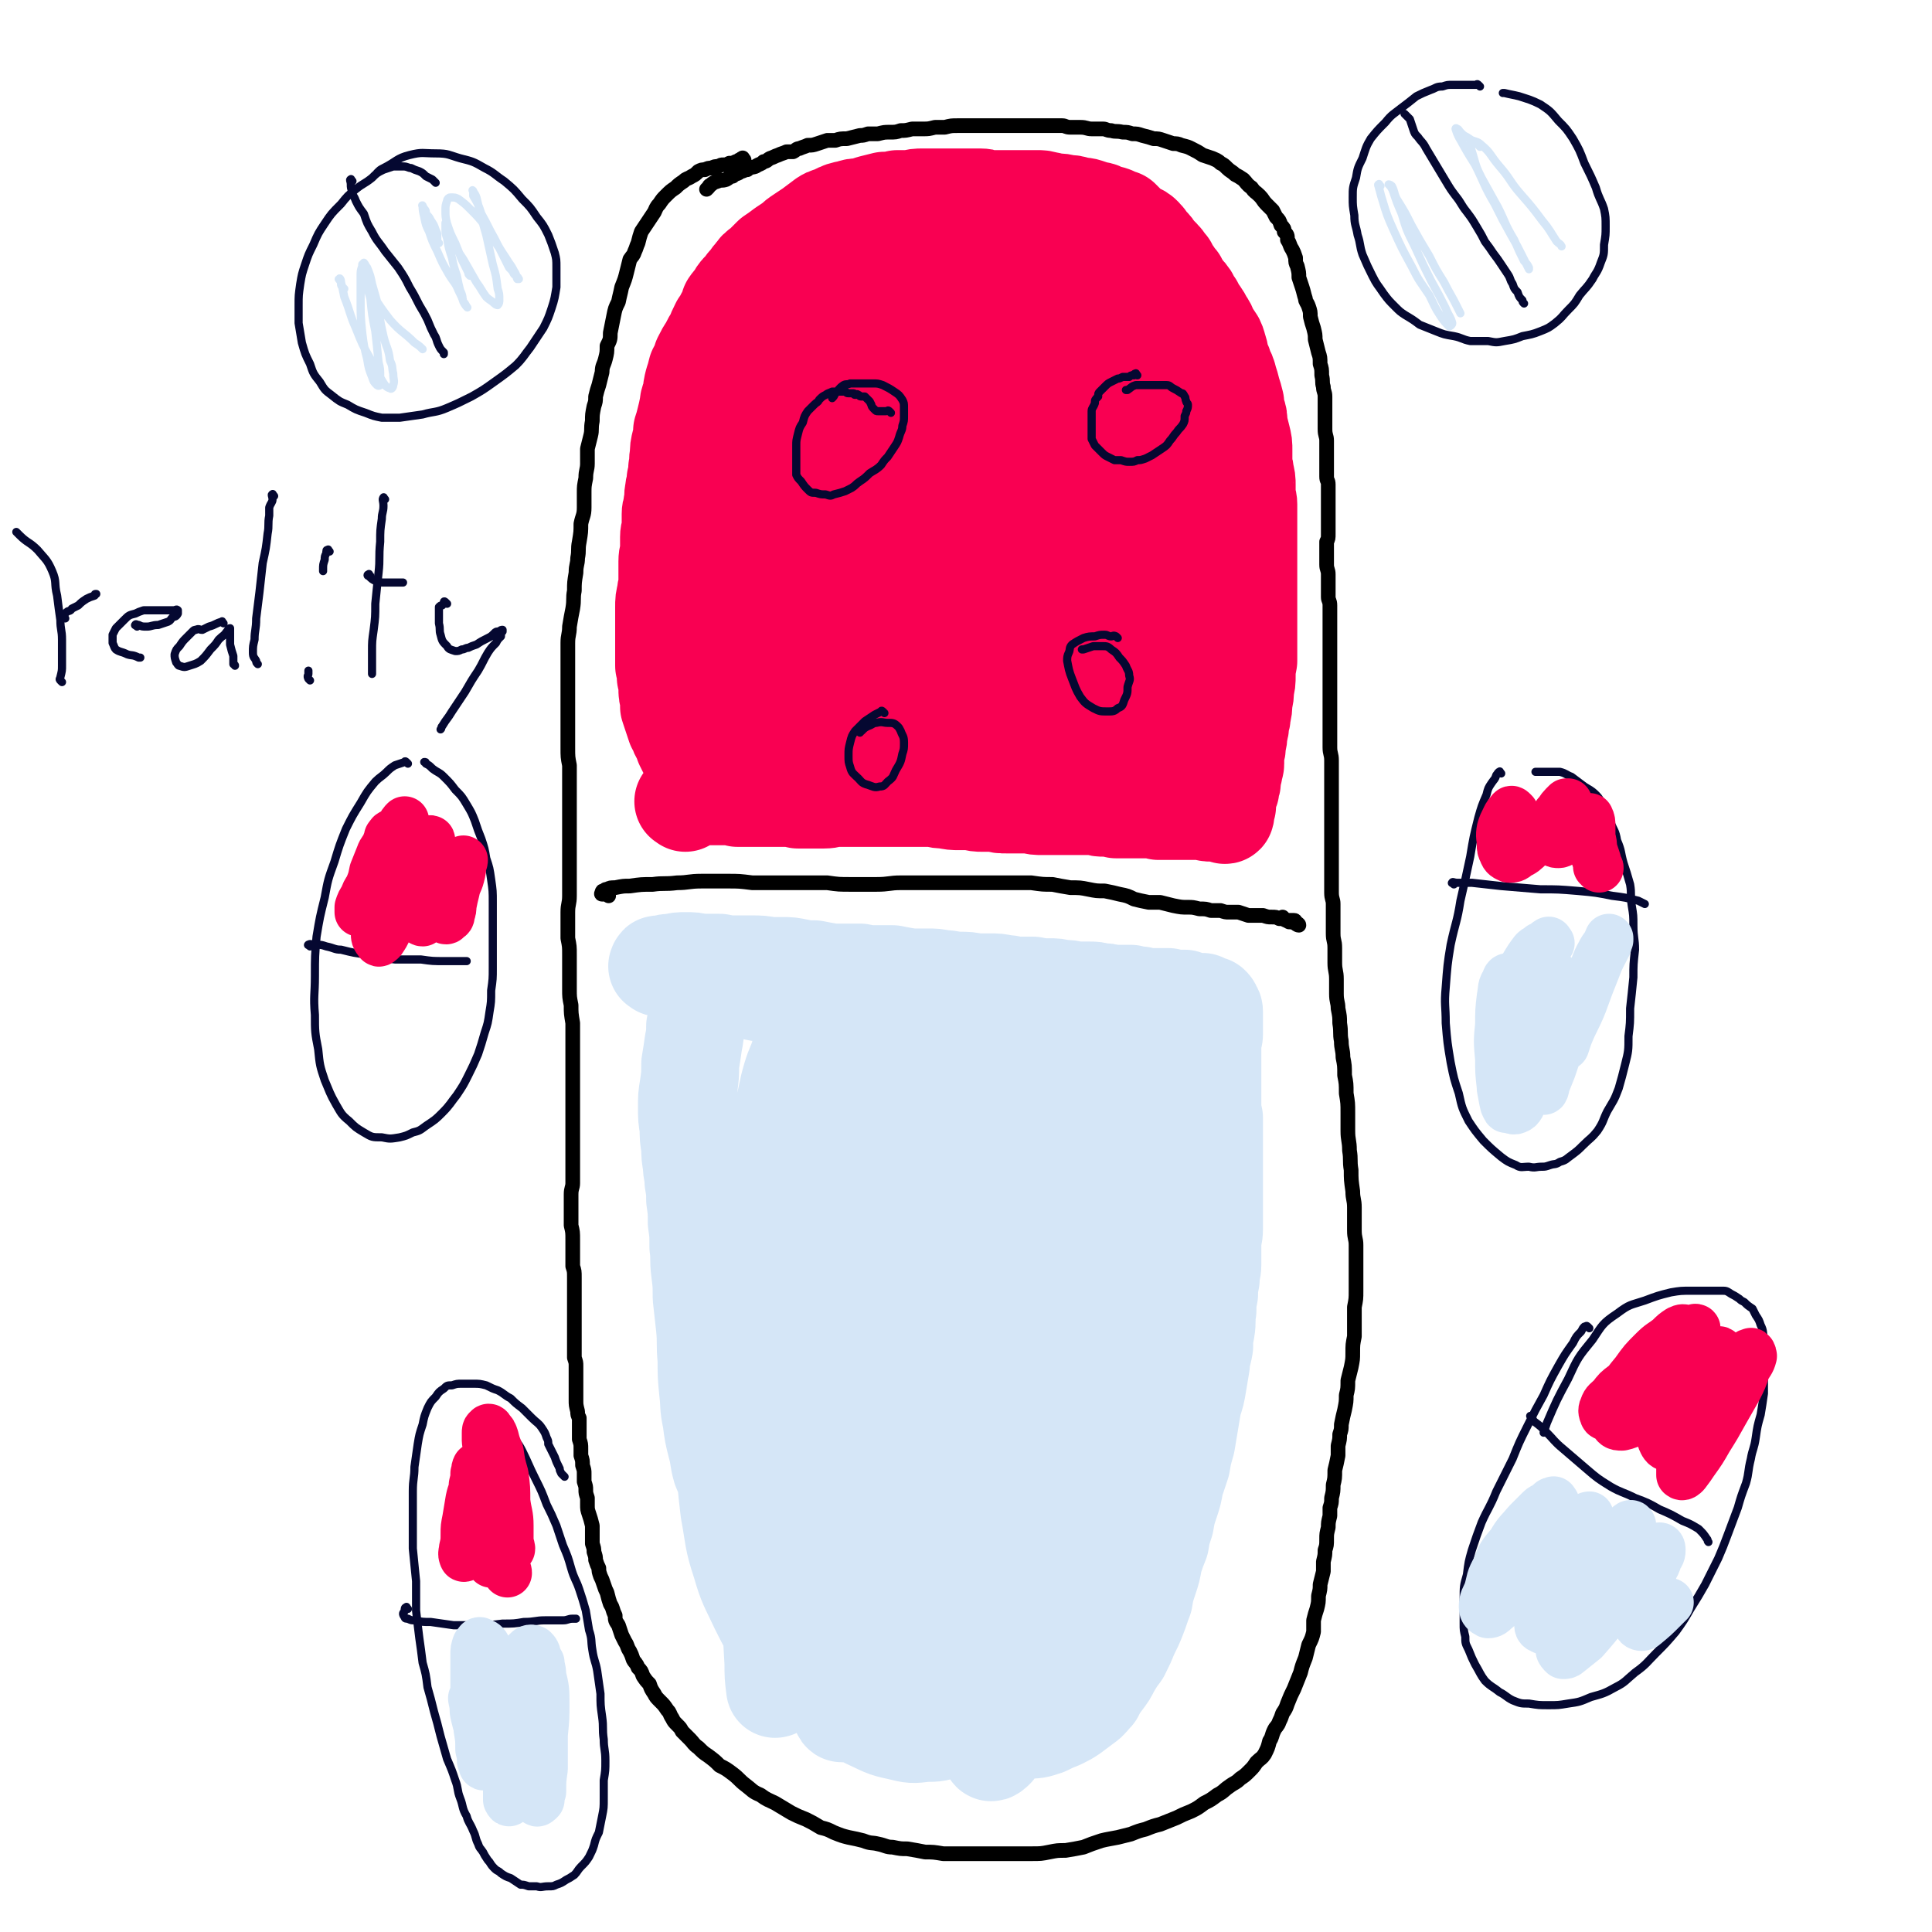 <svg viewBox='0 0 1184 1184' version='1.1' xmlns='http://www.w3.org/2000/svg' xmlns:xlink='http://www.w3.org/1999/xlink'><g fill='none' stroke='#000000' stroke-width='9' stroke-linecap='round' stroke-linejoin='round'><path d='M456,98c-1,-1 -1,-2 -1,-1 -1,0 -1,1 -2,1 -1,1 -1,1 -2,1 -2,1 -2,1 -4,1 -2,1 -2,1 -4,1 -1,0 -1,0 -3,1 -2,0 -2,0 -4,1 -2,0 -2,0 -4,1 -2,0 -2,0 -4,1 -2,2 -2,2 -4,3 -3,2 -3,1 -5,3 -3,2 -3,2 -5,4 -3,2 -3,2 -6,5 -2,2 -2,2 -4,5 -2,2 -2,3 -3,5 -2,3 -2,3 -4,6 -2,3 -2,3 -4,6 -1,3 -1,3 -2,7 -1,2 -1,3 -2,5 -1,3 -1,2 -3,5 -1,4 -1,4 -2,8 -1,4 -1,4 -3,9 -1,5 -1,4 -2,9 -2,4 -2,4 -3,9 -1,5 -1,5 -2,10 0,4 0,4 -2,8 0,4 0,4 -1,8 -1,4 -2,4 -2,8 -1,4 -1,4 -2,8 -1,3 -1,3 -2,7 0,3 0,3 -1,6 -1,5 -1,5 -1,9 -1,5 0,5 -1,9 -1,4 -1,4 -2,8 0,4 0,4 0,9 0,4 -1,4 -1,9 -1,5 -1,5 -1,9 0,5 0,5 0,9 0,5 -1,5 -2,10 0,5 0,5 -1,11 -1,5 0,5 -1,10 0,4 -1,4 -1,9 -1,6 -1,6 -1,11 -1,5 0,5 -1,11 -1,5 -1,5 -2,11 0,5 -1,5 -1,10 0,5 0,5 0,10 0,6 0,6 0,11 0,6 0,6 0,11 0,5 0,5 0,11 0,5 0,5 0,10 0,6 0,6 0,11 0,6 0,6 1,11 0,6 0,6 0,12 0,5 0,5 0,10 0,6 0,6 0,11 0,6 0,6 0,11 0,5 0,5 0,10 0,4 0,4 0,9 0,4 0,4 0,9 0,4 0,4 0,8 0,5 -1,5 -1,10 0,4 0,4 0,8 0,4 0,4 0,8 1,5 1,5 1,10 0,5 0,5 0,10 0,6 0,6 0,11 0,5 0,5 1,10 0,5 0,5 1,11 0,4 0,4 0,9 0,5 0,5 0,9 0,5 0,5 0,10 0,4 0,4 0,9 0,4 0,4 0,8 0,5 0,5 0,9 0,4 0,4 0,8 0,4 0,4 0,7 0,4 0,4 0,7 0,3 0,3 0,7 0,3 0,3 0,7 0,4 0,4 0,8 0,3 -1,3 -1,7 0,3 0,3 0,7 0,3 0,3 0,6 0,3 0,3 0,6 1,4 1,4 1,9 0,4 0,4 0,9 0,3 0,3 0,7 1,3 1,3 1,7 0,3 0,3 0,7 0,2 0,2 0,5 0,1 0,1 0,3 0,2 0,2 0,4 0,3 0,3 0,5 0,4 0,4 0,7 0,4 0,4 0,7 0,3 0,3 0,5 0,3 0,3 0,6 1,3 1,3 1,5 0,3 0,3 0,6 0,2 0,2 0,5 0,2 0,2 0,4 0,3 0,3 0,6 0,3 0,3 1,7 0,2 0,2 1,4 0,2 0,2 0,4 0,3 0,3 0,5 0,2 0,2 0,4 1,3 1,3 1,6 0,2 0,2 0,4 1,3 1,3 1,6 1,3 1,3 1,5 0,3 0,3 0,5 1,3 1,3 1,5 0,2 0,2 1,5 0,2 0,2 0,4 0,3 0,3 1,6 1,3 1,3 2,7 0,2 0,3 0,6 0,2 0,3 0,5 1,3 1,3 1,5 1,3 1,3 1,5 1,3 1,3 2,5 0,2 0,2 1,5 1,2 1,2 2,5 1,3 1,3 2,5 1,4 1,4 2,7 2,3 1,3 3,7 0,3 0,3 2,6 1,3 1,3 2,6 1,2 1,2 2,4 2,3 1,3 3,6 1,2 1,2 2,5 1,2 2,2 3,5 2,2 2,2 3,5 2,3 2,3 4,5 1,3 1,3 3,6 1,2 1,2 4,5 2,2 2,2 4,5 2,2 1,2 3,5 1,2 1,2 3,4 2,2 2,2 3,4 3,3 3,3 5,5 2,2 2,3 5,5 3,3 3,3 6,5 4,3 4,3 7,6 4,2 4,2 8,5 4,3 4,4 8,7 4,3 4,4 9,6 4,3 5,3 9,5 5,3 5,3 10,6 4,2 4,2 9,4 4,2 4,2 9,5 4,1 4,1 8,3 5,2 5,2 9,3 5,1 5,1 9,2 5,2 5,1 9,2 5,1 5,2 9,2 5,1 5,1 9,1 6,1 6,1 11,2 5,0 5,0 11,1 5,0 5,0 10,0 5,0 5,0 11,0 5,0 5,0 11,0 5,0 5,0 11,0 6,0 6,0 11,0 6,0 6,0 11,-1 5,-1 5,-1 10,-1 6,-1 6,-1 11,-2 5,-2 5,-2 11,-4 4,-1 5,-1 10,-2 4,-1 4,-1 8,-2 5,-2 5,-2 9,-3 5,-2 5,-2 9,-3 5,-2 5,-2 10,-4 4,-2 4,-2 9,-4 4,-2 4,-2 8,-5 4,-2 4,-2 8,-5 4,-2 4,-3 7,-5 4,-3 4,-2 7,-5 3,-2 3,-2 6,-5 2,-2 2,-2 4,-5 3,-3 3,-2 5,-5 2,-4 2,-4 3,-8 2,-3 1,-3 3,-7 1,-2 2,-2 3,-5 1,-2 1,-2 2,-5 2,-3 2,-3 3,-6 2,-5 2,-5 4,-9 2,-5 2,-5 4,-10 1,-4 1,-4 3,-9 1,-4 1,-4 2,-8 2,-4 2,-4 3,-8 0,-3 0,-3 0,-7 1,-4 1,-4 2,-7 1,-4 1,-4 1,-8 1,-4 1,-4 1,-7 1,-4 1,-4 2,-8 0,-3 0,-3 0,-6 1,-4 1,-4 1,-7 1,-3 1,-3 1,-7 0,-3 0,-3 1,-7 0,-3 0,-3 1,-7 0,-2 0,-2 0,-5 1,-3 1,-3 1,-6 1,-4 1,-4 1,-8 1,-4 1,-4 1,-9 1,-4 1,-4 2,-9 0,-3 0,-3 0,-6 1,-4 1,-4 1,-7 1,-3 1,-3 1,-6 1,-5 1,-5 2,-9 1,-5 1,-5 1,-9 1,-4 1,-4 1,-9 1,-4 1,-4 2,-8 1,-5 1,-5 1,-9 0,-5 0,-5 1,-10 0,-4 0,-4 0,-9 0,-4 0,-4 0,-9 1,-5 1,-5 1,-10 0,-5 0,-5 0,-10 0,-4 0,-4 0,-9 0,-4 0,-4 0,-9 0,-4 -1,-4 -1,-9 0,-3 0,-3 0,-6 0,-4 0,-4 0,-8 0,-5 -1,-5 -1,-10 -1,-7 -1,-7 -1,-13 -1,-6 0,-6 -1,-12 0,-6 -1,-6 -1,-12 0,-5 0,-5 0,-11 0,-6 0,-6 -1,-12 0,-6 0,-6 -1,-11 0,-6 0,-6 -1,-11 0,-5 -1,-5 -1,-10 -1,-5 0,-5 -1,-11 0,-4 0,-4 -1,-9 0,-4 -1,-4 -1,-9 0,-5 0,-5 0,-9 0,-5 -1,-5 -1,-10 0,-5 0,-5 0,-9 0,-5 -1,-4 -1,-9 0,-4 0,-4 0,-9 0,-4 0,-4 0,-9 0,-3 -1,-3 -1,-7 0,-4 0,-4 0,-8 0,-4 0,-4 0,-9 0,-5 0,-5 0,-9 0,-5 0,-5 0,-10 0,-5 0,-5 0,-10 0,-4 0,-4 0,-9 0,-4 0,-4 0,-8 0,-4 0,-4 0,-9 0,-4 0,-4 0,-9 0,-4 -1,-4 -1,-8 0,-4 0,-4 0,-7 0,-4 0,-4 0,-8 0,-5 0,-5 0,-10 0,-4 0,-4 0,-9 0,-4 0,-4 0,-8 0,-4 0,-4 0,-7 0,-4 0,-4 0,-8 0,-4 0,-4 0,-8 0,-4 0,-4 0,-8 0,-3 0,-3 0,-7 0,-3 0,-4 0,-7 0,-3 -1,-3 -1,-5 0,-4 0,-4 0,-8 0,-3 0,-3 0,-6 0,-3 -1,-3 -1,-6 0,-4 0,-4 0,-7 0,-4 0,-4 0,-7 1,-2 1,-2 1,-5 0,-3 0,-3 0,-6 0,-3 0,-3 0,-6 0,-3 0,-3 0,-6 0,-3 0,-3 0,-6 0,-3 0,-3 0,-6 0,-3 -1,-2 -1,-5 0,-4 0,-4 0,-7 0,-4 0,-4 0,-7 0,-4 0,-4 0,-8 0,-3 -1,-3 -1,-7 0,-3 0,-3 0,-6 0,-4 0,-4 0,-7 0,-4 0,-4 0,-7 0,-3 -1,-3 -1,-6 -1,-3 0,-3 -1,-7 0,-4 0,-4 -1,-7 0,-4 0,-4 -1,-7 -1,-4 -1,-4 -2,-8 0,-3 0,-3 -1,-7 -1,-3 -1,-3 -2,-7 0,-3 0,-3 -1,-6 -1,-3 -2,-3 -2,-5 -1,-3 -1,-4 -2,-7 -1,-3 -1,-3 -2,-6 0,-3 0,-3 -1,-7 -1,-2 -1,-2 -1,-5 -1,-3 -1,-3 -2,-5 -2,-3 -1,-3 -3,-6 0,-3 0,-3 -2,-5 0,-2 0,-2 -2,-4 -1,-3 -1,-3 -3,-5 -1,-2 -1,-2 -2,-4 -2,-2 -2,-2 -4,-4 -2,-2 -2,-3 -4,-5 -3,-3 -3,-2 -5,-5 -3,-2 -3,-3 -5,-5 -3,-2 -3,-2 -5,-3 -2,-2 -3,-2 -5,-4 -2,-2 -2,-2 -4,-3 -2,-2 -3,-2 -5,-3 -3,-1 -3,-1 -6,-2 -3,-2 -3,-2 -7,-4 -2,-1 -2,-1 -6,-2 -2,-1 -3,-1 -5,-1 -3,-1 -3,-1 -6,-2 -3,-1 -3,-1 -6,-1 -3,-1 -3,-1 -7,-2 -3,-1 -3,-1 -6,-1 -3,-1 -3,-1 -6,-1 -4,-1 -4,0 -7,-1 -3,0 -3,-1 -5,-1 -3,0 -3,0 -7,0 -3,0 -3,-1 -7,-1 -3,0 -3,0 -6,0 -3,0 -3,-1 -5,-1 -3,0 -4,0 -7,0 -2,0 -2,0 -5,0 -3,0 -3,0 -6,0 -4,0 -4,0 -7,0 -4,0 -4,0 -7,0 -4,0 -4,0 -7,0 -3,0 -3,0 -5,0 -3,0 -3,0 -5,0 -4,0 -4,0 -7,0 -4,0 -4,0 -8,0 -4,0 -4,0 -8,1 -3,0 -3,0 -6,0 -4,1 -4,1 -7,1 -4,0 -4,0 -7,0 -4,1 -4,1 -7,1 -3,1 -3,1 -7,1 -3,0 -3,0 -7,1 -3,0 -3,0 -6,0 -3,1 -3,1 -5,1 -4,1 -4,1 -8,2 -4,0 -4,0 -7,1 -3,0 -3,0 -5,0 -3,1 -3,1 -6,2 -3,1 -3,1 -6,1 -2,1 -3,1 -5,2 -2,0 -2,1 -4,2 -2,0 -2,0 -4,0 -2,1 -3,1 -5,2 -3,1 -2,1 -5,2 -2,1 -2,2 -4,2 -2,2 -2,1 -5,3 -3,1 -3,0 -5,2 -2,0 -2,1 -4,1 -2,2 -3,1 -5,3 -2,0 -2,1 -4,2 -3,1 -3,0 -5,1 -3,1 -3,1 -4,2 -2,1 -1,1 -2,2 -1,1 -1,1 -1,1 '/><path d='M373,549c-1,-1 -1,-1 -1,-1 -1,-1 -1,0 -1,0 -1,0 -2,0 -2,0 -1,0 0,-1 0,-1 0,-1 0,-1 1,-1 1,-1 1,-1 2,-1 2,-1 2,-1 5,-1 5,-1 5,-1 9,-1 7,-1 7,-1 14,-1 7,-1 7,0 15,-1 7,0 7,-1 15,-1 8,0 8,0 16,0 7,0 7,0 15,1 7,0 7,0 15,0 8,0 8,0 16,0 7,0 7,0 15,0 7,1 7,1 15,1 8,0 8,0 15,0 8,0 8,-1 15,-1 7,0 7,0 14,0 7,0 7,0 14,0 7,0 7,0 14,0 6,0 6,0 13,0 6,0 6,0 12,0 7,0 7,0 13,0 7,1 7,1 13,1 5,1 5,1 11,2 6,0 6,0 11,1 5,1 5,1 10,1 5,1 5,1 9,2 5,1 5,1 9,3 4,1 4,1 9,2 3,0 3,0 7,0 4,1 4,1 8,2 5,1 5,1 9,1 3,0 3,0 7,1 4,0 4,0 7,1 3,0 3,0 6,0 3,1 3,1 5,1 3,0 3,0 6,0 3,1 3,1 6,2 2,0 2,0 5,0 2,0 2,0 4,0 3,1 3,1 5,1 3,0 3,0 5,1 2,0 2,0 4,1 1,0 1,0 3,0 1,0 1,0 2,0 1,0 1,1 1,1 1,1 2,1 2,2 -1,0 -2,-1 -2,-1 -2,-1 -2,-1 -4,-1 -2,-1 -2,-1 -3,-2 -1,-1 -1,-1 -1,-1 '/></g>
<g fill='none' stroke='#F90052' stroke-width='60' stroke-linecap='round' stroke-linejoin='round'><path d='M420,492c-1,-1 -2,-1 -1,-1 0,-1 1,-1 2,-1 2,-1 2,-1 4,-1 2,-1 2,-1 5,-1 4,0 4,0 7,0 4,0 4,0 9,0 3,0 3,0 6,1 3,0 3,0 6,0 4,0 4,0 7,0 4,0 4,0 7,0 5,0 5,0 10,0 3,0 3,0 7,1 4,0 4,0 8,0 4,0 4,0 8,0 4,0 4,-1 8,-1 3,0 3,0 7,0 3,0 3,0 7,0 3,0 3,0 7,0 3,0 3,0 7,0 4,0 4,0 8,0 4,0 4,0 8,0 4,0 4,0 8,0 3,0 3,0 7,0 4,1 4,1 7,1 5,1 5,1 9,1 3,0 3,0 7,0 4,1 4,1 7,1 4,0 4,0 8,0 3,1 3,1 7,1 3,0 3,0 7,0 4,0 4,0 7,0 4,1 4,1 8,1 3,0 3,0 6,0 3,0 3,0 6,0 3,0 3,0 7,0 3,0 3,0 6,0 3,0 3,0 7,0 3,1 3,1 6,1 4,0 4,0 7,1 3,0 3,0 6,0 2,0 2,0 5,0 2,0 2,0 4,0 3,0 3,0 6,0 2,0 2,0 5,1 2,0 2,0 5,0 2,0 2,0 4,0 2,0 2,0 4,0 3,0 3,0 5,0 2,0 2,0 5,0 1,0 1,0 3,0 2,0 1,0 3,0 1,1 1,1 3,1 1,0 1,0 2,0 1,0 1,0 3,0 0,0 0,0 1,0 0,0 0,0 1,0 0,0 0,0 1,1 0,0 0,0 0,0 1,1 1,0 1,0 0,0 0,0 0,-1 0,0 0,0 0,-1 0,-1 0,-1 0,-1 0,-1 0,-1 1,-2 0,0 0,0 0,-1 0,-1 0,-1 0,-2 0,-2 0,-2 1,-4 0,-1 0,-1 1,-3 0,-1 0,-1 0,-2 1,-2 1,-2 1,-4 0,-2 0,-2 1,-5 0,-3 1,-3 1,-5 0,-3 0,-3 0,-6 1,-3 1,-3 1,-6 1,-4 1,-4 1,-7 1,-3 1,-3 1,-6 1,-3 1,-3 1,-5 1,-4 1,-4 1,-8 1,-4 1,-4 1,-8 1,-4 1,-4 1,-8 0,-4 0,-4 1,-9 0,-3 0,-3 0,-6 0,-3 0,-3 0,-7 0,-4 0,-4 0,-9 0,-4 0,-4 0,-8 0,-5 0,-5 0,-9 0,-4 0,-4 0,-9 0,-4 0,-4 0,-9 0,-4 0,-4 0,-9 0,-4 0,-4 0,-8 0,-4 0,-4 0,-8 0,-4 0,-4 0,-7 0,-4 0,-4 0,-7 0,-3 -1,-3 -1,-5 0,-3 0,-4 0,-7 0,-3 0,-3 -1,-7 0,-3 -1,-3 -1,-6 0,-4 0,-4 0,-8 0,-4 0,-4 -1,-8 -1,-4 -1,-4 -2,-8 0,-4 0,-4 -1,-7 -1,-3 -1,-3 -1,-6 -1,-4 -1,-4 -2,-7 -1,-4 -1,-4 -2,-7 -1,-4 -1,-4 -3,-7 0,-3 -1,-3 -2,-6 -1,-2 0,-2 -1,-5 -1,-3 -1,-4 -2,-6 -2,-3 -2,-3 -4,-6 -1,-3 -1,-3 -3,-6 -1,-2 -1,-2 -3,-5 -2,-3 -2,-2 -3,-5 -2,-2 -2,-2 -3,-5 -2,-3 -2,-2 -4,-5 -2,-3 -2,-3 -3,-5 -2,-2 -2,-2 -3,-4 -2,-2 -2,-2 -3,-5 -2,-2 -2,-3 -4,-5 -2,-2 -2,-2 -4,-4 -1,-2 -1,-2 -3,-4 -2,-2 -2,-3 -4,-5 -2,-2 -2,-2 -5,-3 -2,-2 -3,-2 -5,-4 -2,-2 -2,-2 -4,-4 -3,-1 -3,-1 -5,-2 -3,-1 -3,-1 -5,-1 -2,-1 -2,-2 -5,-2 -3,-1 -3,-1 -6,-2 -3,-1 -3,0 -6,-1 -3,-1 -3,-1 -6,-1 -4,-1 -4,-1 -7,-1 -3,0 -3,-1 -5,-1 -4,-1 -3,-1 -7,-1 -3,0 -3,0 -7,0 -4,0 -4,0 -7,0 -4,0 -4,0 -7,0 -4,0 -4,0 -7,0 -3,0 -3,-1 -6,-1 -3,0 -3,0 -7,0 -4,0 -4,0 -7,0 -4,0 -4,0 -7,0 -4,0 -4,0 -7,0 -4,0 -4,0 -8,0 -3,0 -3,0 -7,1 -4,0 -4,0 -8,0 -4,1 -4,1 -8,1 -4,1 -4,1 -8,2 -3,1 -3,1 -7,2 -3,0 -3,0 -6,1 -5,1 -5,1 -9,3 -4,2 -4,1 -7,3 -4,3 -4,3 -8,6 -3,2 -3,2 -6,4 -3,2 -3,2 -5,4 -3,2 -3,2 -6,4 -4,3 -4,3 -7,5 -3,3 -3,3 -6,6 -3,2 -3,2 -5,5 -3,3 -2,3 -5,6 -2,4 -3,3 -5,6 -2,4 -3,4 -5,7 -1,3 -1,4 -3,7 -1,3 -1,3 -3,5 -2,4 -2,4 -3,7 -2,3 -2,3 -4,7 -2,3 -2,3 -4,7 -1,4 -1,3 -3,7 -1,4 -1,4 -2,7 -1,4 -1,4 -1,7 -1,4 -2,4 -2,7 -1,5 -1,5 -2,9 -1,4 -1,4 -2,7 0,4 0,4 -1,7 -1,4 -1,4 -1,8 -1,4 0,4 -1,8 0,3 0,3 -1,7 0,4 -1,4 -1,7 -1,4 0,4 -1,8 0,3 -1,3 -1,6 0,4 0,4 0,7 0,4 -1,4 -1,7 0,4 0,4 0,7 0,4 -1,4 -1,8 0,3 0,3 0,6 0,4 0,4 0,7 0,4 -1,4 -1,7 -1,4 -1,4 -1,8 0,4 0,4 0,7 0,4 0,4 0,8 0,4 0,4 0,7 0,4 0,4 0,7 0,4 0,4 0,7 1,4 1,4 1,7 1,4 1,4 1,7 0,3 0,3 1,6 0,2 0,2 0,5 1,3 1,3 2,6 1,3 1,3 2,6 2,3 1,3 3,6 1,2 1,2 2,5 1,2 1,2 2,4 2,2 1,2 2,4 2,2 2,2 3,4 1,2 1,2 3,4 1,2 1,2 2,3 1,1 1,1 2,3 2,1 2,1 3,2 2,2 2,2 4,3 3,1 3,2 5,2 3,1 3,1 5,2 2,0 2,0 4,0 2,1 2,1 4,1 3,0 3,0 5,0 2,0 2,0 5,0 2,0 2,-1 5,-1 3,0 3,0 7,0 4,0 4,0 9,0 3,0 3,0 6,0 3,0 3,0 6,0 4,0 4,0 8,0 6,0 6,-1 11,-1 5,0 6,0 11,0 5,0 5,-1 11,-2 5,0 5,0 9,0 5,0 5,0 10,0 5,0 5,0 10,-1 5,0 5,-1 10,-1 4,0 4,0 8,0 3,0 3,0 6,0 4,0 4,0 7,0 5,0 5,0 9,0 4,0 4,0 8,0 4,0 4,-1 8,-1 4,0 4,0 8,0 4,0 4,-1 8,-1 4,-1 4,-1 8,-1 4,0 4,0 7,0 3,0 3,-1 6,-1 4,-1 4,-1 7,-1 3,0 3,0 6,-1 3,-1 3,-1 5,-2 2,0 2,0 4,-2 2,-1 2,-1 4,-2 3,-2 3,-2 5,-4 2,-2 2,-2 3,-4 2,-2 2,-2 3,-5 1,-3 1,-3 3,-6 1,-2 1,-2 2,-6 0,-2 0,-2 0,-5 1,-4 1,-4 2,-7 1,-4 1,-4 1,-8 0,-4 0,-4 1,-8 0,-5 0,-5 0,-9 1,-5 1,-5 2,-9 1,-5 1,-5 2,-10 0,-5 0,-5 1,-9 0,-5 0,-5 1,-9 0,-4 0,-4 1,-9 1,-4 0,-4 1,-8 1,-4 1,-4 1,-9 1,-4 1,-4 1,-9 0,-4 0,-4 0,-9 0,-6 0,-6 0,-11 0,-6 -1,-6 -1,-11 -1,-6 -1,-6 -2,-12 -1,-6 0,-6 -1,-12 -1,-6 0,-6 -2,-13 -1,-5 -1,-5 -2,-11 -2,-6 -2,-6 -3,-13 -1,-6 -1,-6 -3,-13 -1,-5 -1,-5 -2,-11 -1,-6 -1,-6 -3,-11 -2,-5 -2,-4 -4,-9 -2,-4 -2,-5 -4,-9 -2,-3 -3,-3 -6,-7 -2,-3 -2,-3 -5,-7 -2,-3 -2,-3 -4,-6 -3,-4 -3,-4 -6,-7 -2,-2 -3,-2 -6,-5 -3,-2 -3,-2 -7,-4 -3,-2 -3,-2 -6,-3 -4,-2 -4,-3 -8,-4 -4,-1 -4,-1 -7,-2 -4,-1 -4,-1 -7,-2 -3,0 -4,0 -7,0 -4,0 -4,0 -7,0 -4,0 -4,0 -8,0 -5,0 -5,0 -10,1 -4,0 -4,0 -9,1 -5,1 -5,0 -9,1 -5,1 -5,2 -9,3 -5,1 -5,1 -9,1 -6,2 -6,2 -11,3 -5,1 -5,1 -10,3 -4,1 -4,1 -8,3 -5,2 -5,2 -9,3 -5,3 -5,3 -9,5 -5,3 -5,3 -10,6 -3,3 -3,3 -6,7 -4,4 -4,3 -7,7 -3,5 -3,5 -5,10 -3,5 -3,5 -6,11 -3,7 -3,7 -5,14 -2,7 -2,8 -5,15 -1,7 -1,7 -3,15 -2,7 -2,7 -3,15 -2,7 -2,7 -4,15 -1,7 -1,7 -3,15 -1,6 0,6 -1,13 -1,6 0,6 -1,12 0,7 0,7 -1,13 0,6 -1,6 -1,12 0,6 0,6 0,11 0,4 0,4 0,8 0,4 0,4 0,8 1,5 1,5 1,10 1,5 1,5 2,11 1,5 1,5 3,10 1,4 0,5 1,9 2,5 2,5 3,9 1,5 1,5 3,9 1,4 1,4 3,7 2,4 1,4 3,7 3,3 3,3 5,5 3,3 3,3 6,5 3,3 3,3 7,4 4,2 4,2 9,3 5,0 5,0 10,0 7,0 7,1 14,0 7,-1 7,-1 15,-2 8,-2 9,-2 17,-4 9,-2 9,-3 17,-5 7,-2 7,-2 15,-3 7,-2 7,-2 14,-3 7,-2 7,-2 13,-4 5,-2 5,-2 11,-4 5,-1 5,-1 9,-2 5,-2 5,-2 9,-4 4,-2 3,-2 7,-3 3,-2 3,-2 7,-4 2,-2 2,-2 5,-4 2,-2 2,-2 4,-4 3,-2 2,-2 4,-5 2,-3 2,-3 3,-5 2,-4 2,-4 3,-8 1,-2 1,-2 2,-5 1,-3 1,-3 2,-7 1,-3 1,-3 3,-7 1,-4 1,-4 1,-9 1,-5 1,-5 1,-10 1,-6 1,-6 2,-12 0,-5 -1,-5 -1,-11 0,-7 0,-7 -1,-14 -1,-8 -1,-8 -1,-15 -1,-8 -1,-8 -2,-15 -2,-7 -2,-6 -3,-13 -2,-6 -2,-6 -3,-13 -2,-6 -2,-6 -4,-13 -2,-6 -2,-6 -4,-13 -2,-5 -2,-5 -4,-11 -2,-6 -2,-6 -5,-11 -3,-5 -3,-5 -6,-9 -4,-4 -4,-5 -7,-8 -4,-4 -4,-3 -8,-6 -3,-3 -3,-3 -6,-5 -4,-2 -4,-2 -8,-3 -4,-2 -5,-2 -9,-3 -5,-1 -5,-1 -10,-1 -4,0 -4,0 -9,1 -4,0 -4,0 -9,1 -6,1 -6,1 -12,3 -6,2 -6,2 -12,4 -7,3 -7,3 -13,7 -7,4 -7,3 -14,8 -5,4 -5,4 -10,9 -5,5 -5,5 -9,11 -5,7 -5,7 -9,15 -4,8 -4,8 -8,16 -3,9 -3,9 -5,18 -2,10 -2,10 -4,20 -1,10 -1,10 -2,21 -1,10 0,10 0,21 0,11 0,11 0,21 0,9 0,9 1,18 1,7 2,7 4,14 3,7 4,7 7,13 3,6 3,7 7,13 5,6 5,6 10,11 5,4 5,4 11,8 4,3 4,3 9,5 4,2 5,2 9,3 4,1 4,1 8,0 4,-1 4,-1 7,-3 3,-1 3,0 5,-2 5,-3 5,-2 9,-6 6,-6 6,-6 11,-12 6,-8 6,-8 11,-16 5,-9 5,-9 10,-19 4,-10 4,-10 8,-21 3,-11 3,-11 5,-22 3,-12 3,-12 4,-25 1,-13 1,-13 1,-26 1,-14 1,-14 1,-27 1,-11 1,-11 1,-22 1,-8 1,-8 1,-16 0,-5 1,-5 0,-10 0,-1 -1,-3 -1,-2 -2,0 -3,1 -3,3 -3,8 -2,8 -4,15 -3,14 -3,14 -5,27 -3,18 -3,18 -5,36 -2,18 -2,18 -2,36 0,16 0,16 1,31 1,12 1,12 2,24 1,7 1,7 2,15 1,4 0,5 1,7 1,2 3,2 4,1 2,-3 2,-4 2,-8 3,-10 2,-10 4,-20 3,-15 3,-15 6,-29 3,-15 4,-15 7,-30 2,-13 2,-13 3,-26 1,-10 1,-10 1,-20 -1,-6 0,-7 -3,-11 -2,-3 -4,-3 -7,-1 -7,2 -7,2 -13,8 -8,8 -8,9 -15,20 -9,14 -9,14 -17,29 -8,17 -8,17 -15,34 -7,17 -7,17 -13,33 -5,12 -5,12 -9,23 -3,5 -3,7 -5,10 0,1 1,-1 1,-2 3,-12 3,-12 6,-23 4,-19 4,-19 9,-38 6,-21 6,-21 13,-42 6,-20 7,-20 13,-40 5,-15 5,-15 9,-31 2,-10 3,-10 4,-20 0,-2 -2,-4 -4,-3 -5,2 -6,4 -10,9 -8,11 -8,12 -14,24 -9,16 -9,16 -16,33 -8,20 -8,20 -15,40 -6,17 -6,17 -11,34 -3,11 -3,11 -5,23 -1,4 -2,7 -1,9 0,1 1,-2 2,-4 5,-11 4,-11 9,-23 6,-18 6,-18 12,-37 7,-20 7,-21 13,-41 6,-18 6,-18 12,-36 3,-12 4,-12 6,-24 1,-6 1,-7 0,-11 -1,-2 -3,-2 -4,-2 -7,5 -7,6 -12,13 -10,12 -10,12 -18,26 -9,16 -9,17 -16,33 -6,16 -6,16 -11,32 -4,11 -5,11 -7,22 -1,3 0,6 0,5 2,-1 3,-5 5,-10 5,-13 5,-13 10,-26 5,-15 5,-15 9,-30 4,-12 5,-12 8,-24 2,-7 3,-8 2,-13 0,-2 -3,-3 -5,-1 -5,4 -5,5 -9,12 -8,14 -7,14 -13,29 -3,5 -2,5 -4,10 '/></g>
<g fill='none' stroke='#D5E6F7' stroke-width='60' stroke-linecap='round' stroke-linejoin='round'><path d='M404,593c-1,-1 -2,-1 -1,-1 0,-1 0,-1 1,-1 1,0 1,0 2,0 3,-1 3,-1 6,-1 4,-1 4,-1 8,-1 5,0 5,0 9,1 3,0 3,0 6,0 3,0 3,0 6,0 5,1 5,1 10,1 5,0 5,0 10,0 5,0 5,0 11,1 4,0 4,0 8,0 4,0 4,0 9,1 5,1 5,1 10,1 5,1 5,1 11,2 4,0 4,0 8,0 5,0 5,0 9,0 5,1 5,1 10,1 5,0 5,0 10,0 5,1 5,1 11,2 5,0 5,0 10,0 5,0 5,0 10,1 5,0 5,1 10,1 5,0 5,0 10,1 4,0 4,0 9,0 4,0 4,0 9,1 4,0 4,1 8,1 4,0 4,0 9,0 5,1 5,1 10,1 4,0 4,0 8,1 4,0 4,0 8,1 4,0 4,0 8,0 4,0 4,0 7,1 4,0 4,0 7,1 3,0 3,0 6,0 3,0 3,0 6,0 3,1 3,1 6,1 3,1 3,1 7,1 3,0 3,0 6,0 2,0 2,0 4,0 3,1 3,1 5,1 3,0 3,0 5,0 3,1 3,1 5,2 2,0 2,0 3,0 1,0 2,0 3,0 1,1 1,1 2,1 1,1 1,1 2,1 1,0 1,0 1,0 1,1 1,1 1,2 0,0 0,0 0,0 1,1 1,1 1,2 0,1 0,1 0,2 0,0 0,0 0,0 0,1 0,1 0,2 0,0 0,0 0,1 0,1 0,1 0,2 0,2 0,2 0,3 0,2 0,2 0,4 0,2 -1,2 -1,4 0,2 0,2 0,5 0,3 0,3 0,7 0,4 0,4 0,7 0,3 0,3 0,7 0,3 0,3 0,6 0,4 0,4 0,7 0,4 0,4 1,8 0,4 0,4 0,9 0,5 0,5 0,9 0,5 0,5 0,9 0,4 0,4 0,8 0,4 0,4 0,7 0,5 0,5 0,9 0,4 0,4 0,9 0,4 0,4 0,8 0,5 -1,5 -1,9 0,3 0,3 0,6 0,4 0,4 0,7 0,4 -1,4 -1,9 -1,5 -1,5 -1,9 -1,5 -1,5 -1,10 -1,6 0,6 -1,12 -1,5 -1,5 -1,10 -1,6 -2,6 -2,11 -1,6 -1,6 -2,12 -1,6 -1,6 -3,12 -1,6 -1,6 -2,12 -1,6 -1,6 -2,12 -2,7 -2,7 -3,13 -2,6 -2,6 -4,12 -1,6 -1,6 -3,12 -2,6 -2,6 -3,12 -2,6 -2,6 -3,12 -2,5 -2,5 -4,11 -1,6 -1,6 -3,12 -2,6 -2,6 -3,12 -2,5 -2,6 -4,11 -2,5 -2,5 -5,11 -2,5 -2,5 -5,11 -3,4 -3,4 -6,9 -2,4 -2,4 -5,8 -3,4 -3,4 -5,8 -3,3 -3,4 -6,6 -4,3 -4,3 -8,6 -3,2 -3,2 -7,4 -5,2 -5,2 -9,4 -6,2 -6,2 -12,2 -6,1 -6,1 -12,1 -6,0 -6,0 -12,0 -7,0 -7,0 -13,-1 -7,-1 -7,-1 -13,-3 -7,-2 -7,-2 -13,-4 -7,-2 -7,-3 -15,-6 -6,-2 -6,-2 -13,-5 -6,-4 -6,-4 -11,-7 -6,-4 -6,-5 -12,-9 -6,-4 -6,-4 -11,-9 -5,-5 -5,-6 -9,-11 -4,-6 -4,-6 -8,-11 -4,-5 -4,-5 -7,-9 -4,-5 -4,-5 -7,-10 -4,-6 -4,-6 -7,-12 -3,-6 -3,-6 -5,-11 -3,-7 -3,-7 -5,-13 -3,-6 -2,-7 -4,-13 -2,-6 -3,-6 -5,-13 -2,-7 -2,-7 -5,-14 -2,-7 -1,-7 -3,-14 -2,-8 -2,-8 -3,-16 -2,-9 -1,-9 -2,-17 -1,-10 -1,-10 -1,-20 -1,-10 0,-10 -1,-20 -1,-9 -1,-9 -2,-18 0,-8 0,-8 -1,-16 -1,-8 0,-8 -1,-15 0,-8 0,-8 -1,-15 0,-7 0,-7 -1,-14 0,-5 0,-5 -1,-11 0,-5 -1,-5 -1,-10 -1,-6 -1,-6 -1,-11 -1,-6 -1,-6 -1,-12 -1,-6 -1,-6 -1,-12 0,-7 0,-7 1,-13 1,-7 1,-7 1,-14 1,-6 1,-6 2,-13 1,-5 1,-5 1,-10 1,-4 1,-4 2,-8 1,-3 1,-3 2,-6 2,-2 2,-2 3,-4 1,-2 0,-2 2,-4 0,0 0,-1 1,-1 2,0 2,0 3,0 1,0 1,0 2,0 1,0 1,0 2,0 1,0 1,0 2,0 3,0 3,0 5,0 3,0 3,0 5,0 5,1 5,1 9,2 7,1 7,1 13,3 8,1 8,1 17,3 8,1 8,2 17,4 9,2 9,2 18,4 9,3 9,3 18,5 9,2 9,2 18,4 8,2 8,1 16,3 8,1 8,1 15,3 7,2 7,1 14,3 7,2 6,3 13,5 6,2 6,2 13,3 6,1 6,2 12,3 5,0 6,0 11,0 4,1 4,1 9,1 3,1 3,1 7,2 3,0 3,0 6,1 3,0 3,0 5,0 3,1 4,1 6,1 3,1 3,1 5,2 3,1 3,2 6,3 2,0 2,0 4,0 3,1 3,1 5,2 2,1 2,1 3,2 2,2 2,2 3,3 1,1 1,1 3,3 1,2 1,2 2,5 1,3 2,3 2,6 1,4 1,4 1,9 1,6 1,6 1,12 0,7 0,7 0,15 0,8 0,8 -1,17 -1,9 -2,8 -3,17 -1,9 -1,9 -2,18 -2,11 -2,11 -3,21 -2,9 -2,9 -3,19 -1,9 0,9 -2,18 -1,9 -1,9 -3,18 -2,9 -2,9 -3,19 -2,9 -2,9 -4,19 -1,8 -1,8 -3,17 -2,8 -2,8 -5,17 -3,9 -2,9 -5,17 -4,9 -4,9 -8,17 -3,8 -3,8 -7,16 -4,8 -4,8 -8,15 -5,8 -5,7 -10,14 -6,7 -6,7 -11,13 -6,7 -6,7 -12,14 -5,6 -6,5 -12,11 -6,5 -6,6 -12,10 -7,5 -6,5 -13,9 -8,3 -8,3 -15,5 -8,3 -8,3 -15,3 -8,1 -8,1 -16,-1 -10,-2 -10,-3 -19,-7 -10,-5 -10,-5 -19,-11 -10,-7 -10,-8 -18,-16 -9,-9 -9,-9 -16,-19 -8,-11 -8,-11 -14,-23 -6,-13 -7,-13 -11,-27 -5,-15 -4,-16 -7,-32 -2,-17 -2,-17 -2,-35 0,-19 0,-19 1,-37 1,-20 1,-20 3,-39 3,-20 2,-20 6,-39 3,-19 4,-19 9,-37 4,-16 4,-16 8,-33 4,-13 4,-13 8,-26 3,-10 2,-10 5,-20 2,-7 3,-7 5,-14 1,-4 1,-4 3,-8 0,-1 0,-3 0,-2 0,0 -1,1 -1,3 -1,6 -1,6 -2,13 -3,13 -3,13 -6,27 -4,18 -5,18 -7,37 -4,25 -4,25 -6,50 -2,30 -2,30 -3,59 -1,30 0,30 0,60 1,28 2,28 3,56 1,23 2,23 3,45 1,16 1,16 1,32 1,8 1,9 1,16 0,1 -1,1 -1,1 -1,-8 -1,-8 -1,-16 -1,-17 -1,-17 -2,-35 0,-23 0,-23 1,-47 1,-27 2,-27 5,-55 3,-30 3,-30 9,-59 5,-28 5,-28 12,-56 6,-24 7,-24 15,-48 5,-17 6,-16 12,-33 4,-10 4,-10 7,-20 1,-2 2,-5 3,-5 0,1 -1,3 -2,6 -2,13 -2,13 -5,26 -5,23 -5,23 -9,46 -6,31 -6,31 -9,63 -4,36 -4,37 -5,74 -1,35 0,35 1,70 1,29 1,29 3,57 1,18 1,18 3,36 1,5 2,11 3,11 2,0 2,-6 3,-12 2,-16 2,-16 4,-33 2,-25 2,-25 6,-49 4,-29 5,-28 10,-57 6,-32 5,-32 12,-64 6,-30 7,-30 15,-60 6,-25 6,-25 13,-49 5,-17 5,-17 10,-33 2,-9 3,-9 4,-17 1,-1 0,-2 0,-1 -1,3 -2,5 -3,10 -4,17 -5,17 -8,34 -6,29 -6,29 -10,58 -5,37 -5,37 -9,75 -4,34 -3,34 -6,68 -2,27 -2,27 -3,55 -1,18 -1,18 -1,37 0,11 -1,11 0,21 1,3 3,6 5,5 3,-3 4,-6 6,-13 5,-17 5,-17 8,-35 6,-24 5,-25 10,-49 5,-29 5,-29 11,-58 7,-30 7,-30 15,-60 7,-25 7,-25 15,-51 6,-20 6,-20 12,-40 4,-13 4,-13 8,-26 3,-7 3,-8 5,-14 0,0 -1,1 -2,1 -2,7 -2,7 -4,15 -4,18 -4,18 -8,36 -5,29 -5,29 -9,59 -5,39 -4,39 -7,78 -3,39 -2,39 -5,77 -1,30 -1,30 -3,60 -1,19 -2,19 -3,38 0,9 -1,10 0,17 0,2 2,0 3,-1 3,-12 2,-12 4,-24 4,-23 4,-23 7,-45 5,-30 5,-30 10,-59 6,-36 5,-36 11,-72 7,-36 7,-36 15,-70 8,-30 8,-30 17,-58 6,-18 6,-18 12,-36 3,-8 4,-9 5,-17 1,0 0,0 -1,1 -2,9 -3,9 -5,18 -4,20 -4,20 -7,40 -4,29 -5,29 -8,57 -4,34 -4,34 -6,68 -2,34 -1,34 -2,69 -1,26 -1,26 -1,52 0,17 0,17 0,33 1,7 0,10 1,15 1,1 2,-1 2,-3 2,-15 2,-15 3,-30 2,-26 1,-26 3,-53 3,-32 2,-32 7,-63 5,-31 5,-31 13,-62 6,-27 7,-27 15,-54 6,-20 7,-20 14,-40 3,-12 3,-12 7,-23 2,-4 3,-7 3,-6 1,0 0,3 -1,7 -3,15 -4,15 -7,30 -5,23 -4,23 -8,47 -4,28 -5,27 -7,56 -3,28 -2,28 -4,56 -2,21 -3,21 -5,43 0,3 -1,3 -1,7 '/></g>
<g fill='none' stroke='#050831' stroke-width='5' stroke-linecap='round' stroke-linejoin='round'><path d='M907,53c-1,-1 -1,-1 -1,-1 -1,-1 -1,0 -1,0 -1,0 -1,0 -3,0 -2,0 -2,0 -5,0 -3,0 -3,0 -7,0 -3,0 -3,0 -6,1 -4,0 -4,1 -7,2 -5,2 -5,2 -9,4 -5,4 -5,4 -9,7 -5,4 -6,4 -10,9 -5,5 -5,5 -9,10 -3,5 -3,6 -5,12 -3,6 -3,6 -4,12 -2,6 -2,6 -2,12 0,5 0,5 1,11 0,6 1,6 2,12 2,6 1,6 3,12 3,7 3,7 6,13 3,6 3,5 7,11 3,4 3,4 7,8 3,3 3,3 6,5 5,3 5,3 9,6 5,2 5,2 10,4 5,2 5,2 11,3 5,1 5,2 10,3 5,0 5,0 11,0 5,1 5,1 10,0 6,-1 6,-1 11,-3 5,-1 6,-1 11,-3 5,-2 5,-2 9,-5 5,-4 4,-4 8,-8 4,-4 4,-4 7,-9 4,-5 4,-4 8,-10 2,-4 3,-4 5,-10 2,-5 2,-5 2,-11 1,-6 1,-6 1,-11 0,-6 0,-6 -1,-11 -2,-6 -3,-6 -5,-13 -3,-7 -3,-7 -7,-15 -3,-8 -3,-8 -7,-15 -4,-6 -4,-6 -9,-11 -5,-6 -5,-6 -11,-10 -6,-3 -7,-3 -13,-5 -4,-1 -5,-1 -9,-2 0,0 -1,0 -1,0 '/><path d='M862,71c-1,-1 -2,-2 -1,-1 0,0 1,1 3,3 1,3 1,3 2,6 1,3 1,3 3,5 2,3 3,3 5,7 3,5 3,5 6,10 3,5 3,5 6,10 3,5 3,5 6,9 4,5 3,5 7,10 3,4 3,4 6,9 3,5 3,5 5,9 3,4 3,4 5,7 3,4 3,4 5,7 2,3 2,3 4,6 2,3 1,3 3,6 1,3 1,3 3,5 1,3 1,3 3,5 0,1 0,1 1,2 '/><path d='M267,112c-1,-1 -1,-1 -1,-1 -1,-1 -1,-1 -1,-1 -2,-1 -2,-1 -4,-2 -2,-2 -2,-2 -4,-3 -3,-1 -3,-1 -5,-2 -2,0 -2,-1 -5,-1 -3,0 -3,0 -6,0 -3,1 -3,1 -6,2 -4,2 -4,2 -7,5 -5,4 -5,3 -10,7 -5,4 -5,4 -9,9 -6,6 -6,6 -10,12 -4,6 -4,6 -7,13 -3,6 -3,6 -5,12 -2,6 -2,6 -3,12 -1,7 -1,7 -1,13 0,6 0,6 0,11 1,6 1,6 2,12 2,7 2,7 5,13 2,6 2,6 6,11 3,5 3,5 7,8 5,4 5,4 10,6 5,3 5,3 11,5 5,2 5,2 10,3 6,0 6,0 11,0 7,-1 7,-1 14,-2 7,-2 8,-1 15,-4 7,-3 7,-3 15,-7 7,-4 7,-4 14,-9 7,-5 7,-5 13,-10 5,-5 5,-6 9,-11 4,-6 4,-6 8,-12 3,-6 3,-6 5,-12 2,-6 2,-7 3,-13 0,-6 0,-6 0,-12 0,-5 0,-5 -1,-9 -2,-6 -2,-6 -4,-11 -3,-6 -3,-6 -7,-11 -4,-6 -4,-6 -9,-11 -5,-6 -5,-6 -11,-11 -6,-4 -6,-5 -12,-8 -7,-4 -7,-4 -15,-6 -7,-2 -7,-3 -15,-3 -8,0 -8,-1 -16,1 -8,2 -8,4 -16,8 -2,1 -2,1 -4,3 '/><path d='M216,111c-1,-1 -1,-2 -1,-1 -1,0 0,1 0,3 0,2 0,2 1,5 0,2 1,2 2,5 2,4 2,4 5,8 2,6 2,6 5,11 3,6 4,6 8,12 4,5 4,5 8,10 4,6 4,6 7,12 3,5 3,5 6,11 3,5 3,5 5,9 2,5 2,5 4,9 2,3 1,3 3,7 1,2 1,2 3,4 0,0 0,1 0,1 '/></g>
<g fill='none' stroke='#D5E6F7' stroke-width='5' stroke-linecap='round' stroke-linejoin='round'><path d='M269,149c-1,-1 -1,-1 -1,-1 -1,-1 0,-1 0,-1 0,-1 0,-1 0,-3 0,-1 0,-1 -1,-3 -1,-3 -1,-3 -3,-6 -1,-2 -1,-2 -3,-4 0,-2 0,-2 -1,-3 -1,-2 -2,-3 -1,-2 0,2 0,3 1,7 1,5 1,5 3,9 2,6 2,6 5,12 3,7 3,7 7,14 3,5 4,5 6,10 2,4 2,4 3,7 1,2 2,3 2,3 1,1 0,0 0,0 -1,-2 -1,-2 -2,-3 -1,-3 0,-3 -2,-7 -1,-4 -1,-4 -2,-9 -2,-6 -2,-6 -3,-11 -2,-6 -2,-6 -3,-12 -1,-3 -1,-3 -1,-7 0,-1 0,-2 0,-2 0,-1 0,0 0,1 2,4 2,4 3,8 4,7 4,7 8,13 4,7 4,7 8,14 3,4 3,5 6,9 2,2 3,2 5,4 1,1 2,1 2,1 1,-1 1,-2 1,-3 0,-4 0,-4 -1,-7 -1,-8 -1,-8 -3,-15 -2,-9 -2,-9 -4,-18 -2,-7 -2,-7 -4,-14 -1,-5 -1,-5 -2,-9 -1,-3 -2,-3 -2,-4 -1,-1 0,0 0,0 0,1 0,1 0,3 3,5 3,5 5,11 4,7 4,8 8,15 3,6 3,6 7,12 3,5 3,4 5,8 2,3 1,3 2,5 1,0 1,0 1,0 -1,-2 -1,-1 -3,-3 -1,-2 -1,-2 -3,-4 -3,-6 -3,-6 -6,-12 -5,-7 -4,-7 -9,-14 -4,-5 -4,-5 -9,-10 -3,-3 -3,-3 -7,-6 -2,-1 -2,-1 -5,-1 -1,0 -2,1 -2,2 -1,3 -1,3 -1,6 0,4 0,4 1,8 2,6 2,6 5,12 2,5 2,5 4,10 2,4 2,4 4,8 0,1 0,1 1,2 '/><path d='M211,177c-1,-1 -1,-1 -1,-1 -1,-1 -1,-1 -1,-2 0,0 0,-1 0,-1 0,-2 -1,-3 -1,-2 -1,0 0,0 1,2 1,4 1,4 2,9 4,10 3,10 7,19 4,10 4,10 9,19 3,6 3,6 7,13 2,3 2,4 5,5 1,1 2,-1 2,-2 1,-3 0,-3 0,-7 -1,-4 0,-4 -2,-8 -1,-8 -2,-7 -4,-15 -2,-9 -2,-9 -3,-18 -2,-7 -2,-7 -4,-14 -1,-5 -1,-5 -3,-10 -1,-1 -1,-2 -2,-3 0,0 -1,1 -1,2 -1,3 -1,3 -1,6 0,8 0,8 0,15 0,10 0,10 1,20 1,8 1,8 3,16 1,6 1,6 3,11 1,3 1,3 3,5 0,0 1,1 2,0 0,-2 0,-3 0,-5 0,-5 0,-5 -1,-9 -1,-10 -1,-10 -2,-19 -2,-10 -2,-10 -3,-20 -2,-7 -2,-7 -3,-14 -1,-3 -1,-4 -2,-7 0,0 0,1 0,2 0,2 0,2 0,4 3,6 2,6 6,12 5,8 5,8 11,16 7,8 8,7 15,14 3,2 3,2 5,4 '/><path d='M907,90c-1,-1 -1,-1 -1,-1 -1,-1 -1,-1 -1,-1 -3,-2 -3,-2 -6,-4 -2,-1 -2,-1 -4,-3 -1,-1 -1,-2 -2,-2 -1,-1 -1,0 -1,0 1,3 1,3 2,5 5,9 5,9 10,17 6,12 5,12 12,24 5,10 5,10 10,19 4,7 4,7 7,13 2,4 2,4 4,8 0,0 0,0 0,-1 -1,-2 -1,-2 -3,-4 -3,-6 -3,-6 -6,-13 -6,-10 -5,-10 -10,-20 -5,-9 -5,-9 -10,-18 -3,-6 -3,-6 -5,-13 -1,-4 -2,-5 -2,-9 0,-1 1,-1 1,-1 3,1 4,1 6,3 6,5 5,6 11,13 7,8 6,9 13,17 7,8 7,8 13,16 5,6 5,7 9,13 2,2 2,1 3,3 '/><path d='M846,114c-1,-1 -1,-2 -1,-1 -1,0 0,1 0,2 1,3 1,4 2,7 3,10 3,10 7,19 5,11 5,11 11,22 5,10 5,9 11,18 3,6 3,7 7,13 2,3 3,4 5,6 1,0 2,-1 2,-2 -1,-4 -2,-4 -4,-9 -4,-8 -4,-8 -9,-17 -5,-10 -5,-10 -10,-21 -5,-10 -5,-10 -8,-20 -3,-7 -3,-7 -5,-13 -1,-3 -2,-4 -3,-5 0,0 1,0 2,1 2,4 1,4 3,8 5,8 5,8 9,16 5,9 5,9 11,19 4,8 4,8 9,16 4,8 4,7 8,15 1,2 1,2 2,4 '/></g>
<g fill='none' stroke='#050831' stroke-width='5' stroke-linecap='round' stroke-linejoin='round'><path d='M346,905c-1,-1 -1,-1 -1,-1 -1,-1 -1,-1 -1,-1 -1,-2 -1,-2 -1,-3 -2,-4 -2,-4 -3,-7 -2,-4 -2,-4 -4,-8 0,-2 0,-2 -1,-4 -1,-3 -1,-3 -3,-6 -2,-3 -3,-3 -6,-6 -3,-3 -3,-3 -6,-6 -4,-3 -4,-3 -7,-6 -4,-2 -4,-3 -8,-5 -3,-1 -3,-1 -7,-3 -4,-1 -4,-1 -8,-1 -4,0 -4,0 -7,0 -3,0 -3,0 -6,1 -3,0 -3,0 -5,2 -3,2 -3,2 -5,5 -3,3 -3,3 -5,7 -2,5 -2,5 -3,10 -2,6 -2,6 -3,12 -1,7 -1,7 -2,14 0,7 -1,7 -1,15 0,8 0,8 0,17 0,9 0,9 0,18 1,10 1,10 2,20 0,9 0,9 0,18 1,9 1,9 2,17 1,7 1,7 2,15 2,7 2,7 3,15 2,7 2,7 4,15 2,7 2,7 4,15 2,7 2,7 4,14 3,7 3,7 5,13 2,5 1,6 3,11 2,5 1,6 4,11 1,4 2,4 4,9 2,4 1,4 3,8 1,3 1,2 3,5 1,2 1,2 3,5 2,2 1,2 4,5 2,2 2,1 4,3 3,2 3,2 6,3 3,2 3,2 6,4 2,0 2,0 5,1 2,0 2,0 5,0 3,1 3,0 7,0 3,0 3,0 5,-1 3,-1 3,-1 6,-3 2,-1 2,-1 5,-3 2,-2 2,-3 4,-5 3,-3 3,-3 5,-6 2,-4 2,-4 3,-7 1,-4 1,-4 3,-8 1,-5 1,-5 2,-10 1,-5 1,-5 1,-11 0,-6 0,-6 0,-11 1,-6 1,-6 1,-12 0,-7 -1,-7 -1,-13 -1,-7 0,-7 -1,-14 -1,-7 -1,-7 -1,-14 -1,-7 -1,-7 -2,-14 -1,-6 -2,-6 -3,-13 -1,-6 0,-6 -2,-12 -1,-6 -1,-6 -2,-12 -2,-7 -2,-7 -4,-13 -2,-6 -3,-6 -5,-13 -2,-7 -2,-7 -5,-14 -2,-6 -2,-6 -4,-12 -3,-7 -3,-7 -6,-13 -3,-8 -3,-8 -7,-16 -4,-8 -4,-9 -8,-17 -3,-6 -4,-5 -7,-11 -1,-1 -1,-1 -2,-2 '/><path d='M250,986c-1,-1 -1,-2 -1,-1 -1,0 -1,1 -1,2 0,1 -1,1 -1,2 0,0 0,1 1,2 0,1 1,1 2,1 2,1 2,1 4,1 5,1 5,1 10,1 7,1 7,1 14,2 7,0 7,0 14,0 8,0 8,0 16,-1 7,0 7,0 13,-1 7,0 7,-1 13,-1 5,0 5,0 11,0 3,0 3,-1 6,-1 1,0 1,0 2,0 '/><path d='M974,814c-1,-1 -1,-1 -1,-1 -1,-1 -1,0 -1,0 -1,0 -1,0 -1,0 -1,1 -1,1 -2,3 -3,3 -3,3 -5,7 -5,7 -5,7 -9,14 -5,9 -5,9 -9,18 -5,9 -5,9 -10,19 -5,10 -5,10 -9,20 -5,10 -5,10 -10,20 -4,10 -5,10 -9,19 -3,8 -3,8 -6,17 -2,7 -2,7 -3,15 -2,7 -2,7 -2,15 0,7 0,7 0,15 0,4 0,4 1,8 0,4 0,4 2,8 2,5 2,5 4,9 3,5 3,6 6,10 4,4 4,3 9,7 4,2 4,3 8,5 5,2 5,2 10,2 6,1 6,1 12,1 6,0 6,0 12,-1 7,-1 7,-1 14,-4 7,-2 8,-2 15,-6 6,-3 6,-4 12,-9 7,-5 7,-6 13,-12 6,-6 6,-6 12,-13 5,-7 5,-7 9,-14 5,-8 5,-8 9,-15 4,-8 4,-8 8,-16 3,-7 3,-7 6,-15 3,-8 3,-8 6,-16 2,-7 2,-7 5,-15 2,-7 1,-7 3,-15 1,-6 2,-6 3,-13 1,-7 1,-7 3,-14 1,-6 1,-6 2,-13 0,-5 0,-5 0,-11 1,-6 1,-6 1,-12 0,-5 0,-5 -1,-11 -1,-4 0,-4 -2,-8 -1,-3 -1,-3 -3,-6 -1,-2 -1,-2 -2,-4 -3,-2 -3,-2 -5,-4 -2,-1 -2,-1 -3,-2 -3,-2 -3,-2 -5,-3 -3,-2 -3,-2 -6,-2 -4,0 -4,0 -7,0 -6,0 -6,0 -11,0 -7,0 -7,0 -13,1 -8,2 -8,2 -16,5 -9,3 -9,2 -17,8 -9,6 -9,7 -15,16 -9,11 -9,11 -15,24 -7,13 -7,13 -13,27 -1,3 -1,3 -2,6 '/><path d='M939,869c-1,-1 -2,-2 -1,-1 0,0 1,1 2,3 4,3 4,3 7,6 6,6 5,6 11,11 7,6 7,6 14,12 7,6 7,6 15,11 7,4 7,3 15,7 8,3 8,3 15,7 7,3 7,3 14,7 5,2 5,2 10,5 3,3 3,3 5,6 1,1 0,1 1,2 '/><path d='M920,474c-1,-1 -1,-2 -1,-1 -1,0 -1,1 -2,2 -1,3 -1,2 -3,5 -2,3 -2,3 -3,7 -3,7 -3,7 -5,14 -3,12 -3,12 -5,24 -3,14 -3,14 -6,27 -2,13 -3,13 -6,27 -2,12 -2,13 -3,26 -1,11 0,11 0,22 1,12 1,12 3,24 2,10 2,10 5,19 2,9 2,9 6,17 4,6 4,6 9,12 5,5 5,5 11,10 4,3 4,3 9,5 3,2 4,1 8,1 4,1 4,0 8,0 2,0 2,0 5,-1 3,-1 3,0 6,-2 4,-1 4,-2 7,-4 4,-3 4,-3 7,-6 5,-5 5,-4 9,-9 4,-6 3,-6 6,-12 4,-7 4,-6 7,-14 2,-7 2,-7 4,-15 2,-8 2,-8 2,-17 1,-8 1,-8 1,-17 1,-9 1,-9 2,-19 0,-8 0,-8 1,-17 0,-7 -1,-7 -1,-15 0,-6 0,-6 -1,-12 -1,-7 0,-7 -1,-13 -2,-7 -2,-7 -4,-13 -2,-7 -1,-7 -4,-14 -1,-6 -2,-6 -4,-11 -2,-5 -2,-5 -4,-10 -3,-4 -2,-4 -5,-7 -3,-3 -4,-3 -7,-5 -4,-3 -4,-3 -8,-6 -3,-1 -3,-2 -7,-3 -4,0 -4,0 -8,0 -3,0 -3,0 -6,0 0,0 0,0 -1,0 '/><path d='M891,542c-1,-1 -2,-1 -1,-1 0,-1 1,0 3,0 4,0 4,0 9,0 9,1 9,1 18,2 12,1 12,1 24,2 11,0 11,0 23,1 11,1 11,1 21,3 8,1 8,1 16,3 2,1 2,1 4,2 '/><path d='M250,468c-1,-1 -1,-1 -1,-1 -1,-1 -1,0 -1,0 -3,1 -3,1 -6,2 -3,2 -3,2 -5,4 -3,3 -4,3 -7,6 -5,6 -5,6 -9,13 -5,8 -5,8 -9,16 -4,10 -4,10 -7,20 -4,11 -4,11 -6,22 -3,12 -3,12 -5,24 -1,12 -1,12 -1,24 0,12 -1,12 0,24 0,10 0,11 2,21 1,10 1,10 4,19 3,7 3,8 7,15 3,5 3,6 8,10 4,4 4,4 9,7 5,3 5,3 11,3 5,1 5,1 11,0 4,-1 4,-1 8,-3 4,-1 4,-1 8,-4 6,-4 6,-4 10,-8 5,-5 5,-6 9,-11 4,-6 4,-6 7,-12 3,-6 3,-6 6,-13 2,-6 2,-6 4,-13 2,-6 2,-6 3,-13 1,-6 1,-6 1,-13 1,-7 1,-7 1,-14 0,-6 0,-6 0,-12 0,-6 0,-6 0,-13 0,-8 0,-8 0,-15 0,-7 0,-7 -1,-14 -1,-7 -1,-7 -3,-13 -1,-6 -1,-6 -3,-12 -2,-5 -2,-5 -4,-11 -2,-5 -2,-5 -5,-10 -3,-5 -3,-5 -7,-9 -3,-4 -3,-4 -7,-8 -3,-3 -3,-2 -7,-5 -2,-2 -2,-2 -4,-3 0,-1 0,-1 -1,-1 '/><path d='M190,580c-1,-1 -2,-1 -1,-1 1,-1 2,0 5,0 3,0 3,0 6,1 5,1 5,2 9,2 8,2 8,2 16,3 8,1 8,2 17,3 8,0 8,0 16,0 7,1 7,1 15,1 5,0 5,0 11,0 1,0 1,0 2,0 '/><path d='M38,418c-1,-1 -1,-1 -1,-1 -1,-1 0,-1 0,-2 1,-4 1,-4 1,-7 0,-3 0,-3 0,-7 0,-4 0,-4 0,-9 0,-6 -1,-6 -1,-12 -1,-7 -1,-7 -2,-15 -2,-8 0,-8 -3,-15 -3,-7 -4,-7 -9,-13 -5,-5 -6,-4 -11,-9 -1,-1 -1,-1 -2,-2 '/><path d='M40,379c-1,-1 -2,-1 -1,-1 0,-2 1,-2 2,-3 1,-1 2,0 3,-2 2,-1 2,-1 4,-2 2,-2 2,-2 5,-4 2,-1 2,-1 5,-2 0,-1 0,-1 1,-1 '/><path d='M84,384c-1,-1 -2,-1 -1,-1 0,-1 1,0 2,0 2,1 2,1 5,1 3,0 3,-1 7,-1 3,-1 3,-1 6,-2 2,-1 1,-1 3,-3 1,0 2,0 3,-2 0,0 0,0 0,-2 0,0 0,0 0,0 -1,-1 -1,0 -3,0 -2,0 -2,0 -4,0 -4,0 -4,0 -8,0 -3,0 -3,0 -6,0 -3,1 -3,1 -5,2 -4,1 -4,1 -7,4 -2,2 -2,2 -5,5 -1,2 -1,2 -2,4 0,3 0,3 0,5 1,2 1,3 2,4 3,2 3,1 7,3 3,1 3,0 7,2 0,0 0,0 1,0 '/><path d='M137,382c-1,-1 -1,-2 -1,-1 -4,1 -4,2 -8,3 -2,1 -2,1 -4,2 -2,0 -2,-1 -4,0 -1,0 -1,0 -2,1 -2,2 -2,2 -4,4 -2,2 -2,2 -4,5 -2,2 -2,2 -3,5 0,2 0,2 1,5 1,1 1,2 2,2 3,1 3,1 6,0 3,-1 4,-1 7,-3 3,-3 3,-3 6,-7 3,-3 3,-3 5,-6 3,-3 3,-2 5,-5 1,-1 1,-2 2,-2 0,0 0,0 0,1 0,1 0,1 0,3 0,3 0,3 0,6 1,4 1,4 2,7 0,3 0,3 0,5 1,1 1,0 1,1 '/><path d='M168,304c-1,-1 -1,-2 -1,-1 -1,0 0,1 0,3 0,2 -1,2 -2,5 0,2 0,2 0,5 -1,5 0,6 -1,11 -1,9 -1,9 -3,18 -1,9 -1,9 -2,18 -1,8 -1,8 -2,16 0,7 -1,7 -1,13 -1,4 -1,4 -1,8 0,3 1,3 2,5 0,1 0,1 1,2 0,0 0,0 0,0 '/><path d='M190,417c-1,-1 -1,-1 -1,-1 -1,-2 0,-2 0,-3 0,-1 0,-1 0,-2 '/><path d='M202,338c-1,-1 -1,-2 -1,-1 -1,0 -1,0 -1,2 -1,2 -1,2 -1,4 -1,3 -1,3 -1,6 0,0 0,0 0,1 '/><path d='M236,306c-1,-1 -1,-2 -1,-1 -1,1 0,2 0,5 0,4 -1,4 -1,8 -1,7 -1,7 -1,14 -1,10 0,10 -1,19 -1,9 -1,9 -2,19 0,8 0,8 -1,16 -1,7 -1,7 -1,13 0,4 0,4 0,8 0,3 0,3 0,5 0,0 0,0 0,1 '/><path d='M227,353c-1,-1 -1,-2 -1,-1 -1,0 -1,1 0,1 2,2 2,2 4,3 3,1 3,1 6,1 4,0 4,0 8,0 2,0 2,0 3,0 '/><path d='M274,370c-1,-1 -1,-1 -1,-1 -1,-1 -1,0 -1,0 0,1 0,1 -1,2 -1,0 -1,0 -2,1 0,1 0,2 0,4 0,3 0,3 0,6 1,4 0,4 1,7 1,4 1,4 4,7 1,2 2,2 5,3 2,0 2,0 4,-1 2,0 2,-1 4,-1 2,-1 2,-1 5,-2 3,-2 3,-2 7,-4 2,-1 2,-1 4,-3 1,-1 1,-1 3,-1 1,-1 1,-1 2,-1 0,0 0,0 0,1 -1,1 -1,1 -1,3 -2,2 -2,2 -3,4 -3,3 -3,3 -5,6 -3,5 -3,6 -6,11 -4,6 -4,6 -8,13 -4,6 -4,6 -8,12 -3,5 -3,4 -6,9 -1,1 0,1 -1,2 '/></g>
<g fill='none' stroke='#F90052' stroke-width='30' stroke-linecap='round' stroke-linejoin='round'><path d='M241,512c-1,-1 -1,-2 -1,-1 -1,0 -1,1 -2,2 0,2 -1,2 -1,4 -2,4 -3,4 -4,7 -2,5 -2,5 -4,10 -1,5 -1,5 -3,10 -2,3 -2,3 -3,6 -2,3 -2,3 -3,6 0,1 0,2 0,3 0,0 1,-1 2,-3 1,-2 0,-2 1,-4 3,-5 3,-5 5,-10 3,-7 3,-6 7,-13 3,-6 3,-6 6,-13 2,-4 2,-4 4,-8 1,-3 2,-4 3,-5 0,0 0,1 0,2 -1,3 -1,3 -2,5 -2,7 -2,7 -4,15 -3,8 -3,8 -5,17 -2,9 -2,9 -3,17 -2,6 -3,6 -4,13 0,2 0,3 2,5 0,1 1,0 2,-1 2,-3 2,-3 4,-7 5,-7 4,-8 8,-15 5,-9 5,-9 9,-18 3,-6 3,-6 5,-12 1,-4 2,-4 3,-7 1,-1 1,-2 1,-2 0,-1 -1,0 -1,2 -1,2 -1,2 -1,4 -1,4 -1,4 -2,8 0,5 -1,5 -1,10 0,5 0,5 0,9 0,5 -1,5 -1,9 0,3 0,3 0,6 0,1 0,2 1,2 0,0 0,-1 0,-2 2,-3 2,-3 3,-5 2,-5 2,-5 3,-9 1,-4 1,-4 2,-8 1,-4 1,-4 1,-7 1,-2 1,-2 1,-4 1,-1 2,-2 2,-2 -1,0 -2,1 -2,3 -1,4 0,4 0,8 0,5 0,5 0,10 0,5 0,5 1,9 1,3 1,3 2,5 1,1 2,1 2,0 2,-1 2,-1 2,-3 1,-2 1,-3 1,-5 1,-5 1,-5 2,-9 1,-5 2,-5 3,-9 1,-4 1,-4 1,-8 1,-1 1,-1 1,-2 '/><path d='M301,942c-1,-1 -1,-2 -1,-1 -1,0 -1,1 -2,1 -1,1 -1,1 -2,1 -1,0 -1,0 -2,0 -1,0 -1,0 -1,0 -1,0 -1,0 -2,0 -1,0 -1,0 -1,0 -1,0 -1,0 -1,1 -1,0 0,0 -1,1 0,1 -1,1 -1,2 -1,2 -1,2 -1,3 -1,1 -1,1 -1,2 0,1 0,1 0,2 0,0 -1,1 -1,0 -1,-2 0,-3 0,-5 1,-4 1,-5 1,-9 0,-4 0,-4 1,-9 1,-6 1,-6 2,-12 1,-5 2,-5 2,-9 1,-4 1,-4 1,-7 1,-2 0,-2 1,-4 0,0 1,0 2,0 0,1 0,1 0,3 0,3 0,3 0,7 1,5 1,5 1,10 1,7 1,7 2,14 1,6 1,6 2,13 0,4 -1,4 0,8 1,2 1,3 2,4 1,0 2,0 3,-1 1,-1 0,-2 1,-4 0,-4 0,-4 0,-8 0,-6 0,-6 0,-11 0,-7 0,-7 0,-13 0,-6 0,-6 0,-12 0,-4 -1,-4 -1,-9 0,-4 0,-4 0,-7 1,-2 1,-3 1,-4 0,-1 0,0 0,0 0,2 0,2 1,5 0,4 0,3 0,7 1,7 1,7 1,13 0,7 0,7 1,14 1,7 1,6 3,13 0,3 0,3 0,6 1,1 2,3 2,2 0,-1 -1,-3 -1,-5 0,-5 0,-5 0,-9 0,-7 -1,-7 -2,-15 0,-8 0,-8 -1,-16 -2,-7 -2,-7 -3,-14 -2,-5 -2,-5 -3,-9 -1,-3 -1,-3 -3,-5 0,-1 -1,-1 -1,0 -1,0 -1,1 -1,2 0,2 0,2 0,5 1,7 1,7 2,15 1,11 1,11 3,23 2,13 2,13 4,25 2,8 2,8 3,16 1,1 1,1 1,2 '/><path d='M1025,839c-1,-1 -1,-1 -1,-1 -1,-1 0,-1 0,-2 0,0 -1,0 -1,0 -2,0 -2,0 -4,0 -2,0 -3,0 -5,1 -4,2 -4,2 -9,5 -5,3 -5,3 -10,7 -4,3 -4,3 -7,7 -3,3 -4,3 -5,6 -1,2 -1,3 0,5 0,1 1,1 3,1 3,-1 4,-1 7,-3 6,-4 6,-4 12,-9 6,-5 6,-6 12,-12 5,-6 5,-6 9,-12 3,-5 3,-5 6,-10 1,-2 1,-2 2,-5 0,-1 0,-2 -1,-2 -1,-1 -2,-1 -4,0 -3,2 -3,2 -6,5 -5,4 -5,3 -10,8 -6,6 -6,6 -11,13 -5,6 -5,6 -8,13 -3,6 -4,6 -5,12 -1,3 -1,4 1,7 1,1 2,1 4,1 4,-1 4,-1 7,-3 7,-5 7,-6 12,-12 6,-7 6,-7 12,-16 4,-7 4,-7 8,-14 3,-5 2,-5 4,-10 1,-3 2,-3 2,-4 1,-1 0,-1 0,-1 -2,2 -1,2 -3,5 -2,5 -2,5 -5,11 -3,8 -3,8 -5,16 -3,8 -3,8 -5,16 -2,6 -3,6 -3,13 0,4 -1,5 1,9 1,2 2,3 5,3 2,0 2,-1 4,-2 3,-4 4,-4 6,-9 5,-7 5,-7 8,-14 3,-7 3,-7 5,-14 3,-5 3,-5 5,-11 1,-3 2,-3 2,-7 1,-1 0,-2 0,-2 -1,-1 -1,1 -2,2 -1,3 -2,3 -3,6 -3,8 -3,8 -6,16 -4,10 -4,10 -7,19 -2,8 -2,8 -3,16 -2,6 -2,6 -3,11 0,3 0,5 0,6 1,1 2,0 3,-1 3,-4 3,-4 5,-7 5,-7 5,-7 9,-14 5,-8 5,-8 10,-17 4,-7 4,-7 8,-14 3,-6 3,-6 5,-12 2,-4 3,-4 4,-8 0,-1 -1,-3 -1,-2 -2,0 -2,1 -3,3 -2,3 -2,3 -4,6 -3,6 -3,6 -6,12 -4,7 -4,7 -7,15 -2,4 -2,4 -5,9 -1,3 -1,2 -2,5 -1,0 -1,0 -1,1 '/><path d='M928,498c-1,-1 -1,-1 -1,-1 -1,-1 -1,0 -1,0 -2,2 -2,2 -3,4 -2,4 -2,4 -3,7 -1,5 0,5 0,9 0,3 0,3 1,5 1,3 2,3 4,4 2,0 3,0 5,-2 4,-2 4,-2 8,-6 5,-4 5,-4 10,-9 3,-5 3,-5 6,-10 2,-2 2,-3 4,-5 1,-1 1,-1 2,-2 0,0 1,0 1,0 -2,2 -3,2 -4,4 -2,3 -2,3 -3,7 -1,2 -1,2 -2,5 0,2 0,2 0,5 0,1 0,2 0,3 1,1 2,1 3,1 2,0 2,-1 3,-3 3,-2 2,-2 5,-5 2,-3 2,-3 5,-5 1,-1 1,-2 3,-2 1,-1 2,-1 3,-1 1,2 1,3 1,5 0,4 0,4 0,7 1,4 1,4 1,7 1,3 1,3 2,6 1,3 1,3 1,5 1,1 1,0 1,1 '/></g>
<g fill='none' stroke='#D5E6F7' stroke-width='30' stroke-linecap='round' stroke-linejoin='round'><path d='M950,578c-1,-1 -1,-2 -1,-1 -1,0 -1,1 -2,2 -1,1 -1,0 -3,1 -2,2 -2,1 -4,3 -3,4 -3,4 -6,9 -4,9 -4,9 -6,18 -4,11 -4,11 -5,21 -2,11 -2,11 -3,21 0,7 0,8 0,15 1,5 1,6 2,10 1,2 1,3 2,2 2,0 2,-1 3,-3 1,-5 1,-5 1,-9 1,-7 1,-7 2,-14 1,-8 1,-8 2,-16 0,-7 0,-7 0,-14 0,-6 0,-6 -1,-12 0,-4 0,-4 -1,-7 -1,-3 -1,-3 -3,-5 0,0 -1,0 -2,0 -1,0 -2,0 -2,2 -3,4 -2,5 -3,10 -1,8 -1,9 -1,17 -1,10 -1,10 0,21 0,8 0,8 1,17 1,6 1,6 3,11 2,2 4,4 6,3 3,-1 3,-3 5,-7 3,-8 2,-8 5,-17 3,-10 4,-10 7,-20 2,-8 1,-8 3,-16 1,-5 1,-5 2,-11 1,-3 1,-3 2,-7 0,-2 0,-2 0,-4 0,0 0,1 0,1 0,1 0,1 0,3 -1,5 -1,5 -2,11 -1,9 -1,9 -2,18 0,8 0,8 -1,17 -1,6 -2,6 -2,13 0,3 0,5 0,7 0,1 1,-1 1,-3 2,-5 2,-5 4,-10 3,-9 3,-9 6,-17 4,-11 4,-10 8,-20 5,-10 5,-10 9,-19 4,-7 3,-8 7,-15 2,-4 3,-4 5,-8 0,0 0,-1 0,-1 -1,2 -1,3 -1,4 -4,8 -4,7 -7,15 -4,10 -4,10 -8,21 -4,10 -5,10 -9,20 -1,3 -1,3 -2,6 '/><path d='M953,921c-1,-1 -1,-2 -1,-1 -2,0 -2,1 -3,2 -2,2 -3,1 -5,3 -4,4 -4,4 -8,8 -5,6 -6,6 -10,13 -6,7 -6,7 -9,15 -4,7 -3,7 -5,14 -2,5 -3,5 -3,10 0,2 1,3 3,4 2,0 3,-1 4,-2 6,-5 6,-5 11,-10 8,-7 9,-7 16,-14 7,-8 6,-8 13,-16 5,-5 5,-5 11,-11 2,-3 2,-4 5,-6 1,-1 2,-1 2,-1 0,1 -1,1 -2,3 -2,4 -3,4 -5,9 -4,7 -4,7 -7,13 -4,9 -4,9 -7,17 -4,8 -4,8 -7,15 -2,5 -3,6 -3,10 0,2 1,2 3,3 2,0 3,0 4,-1 6,-5 6,-5 10,-11 7,-7 7,-7 13,-15 6,-8 6,-8 11,-16 5,-7 5,-7 9,-14 3,-3 2,-4 5,-7 1,-1 2,-1 2,0 0,1 -1,1 -3,3 -4,6 -4,6 -8,12 -5,9 -5,9 -11,19 -5,9 -5,8 -10,17 -4,7 -4,7 -7,15 -3,5 -3,5 -5,10 0,1 1,2 2,3 1,0 2,0 3,-1 5,-4 5,-4 10,-8 7,-8 7,-8 14,-17 6,-7 6,-8 12,-16 5,-6 5,-6 9,-13 4,-5 4,-5 8,-9 1,-2 2,-2 3,-2 1,0 1,1 1,2 0,3 -1,3 -2,5 -1,4 -1,3 -3,7 -1,5 -1,5 -3,10 -2,6 -2,6 -3,11 -2,4 -2,4 -3,8 0,2 -1,4 0,5 1,1 3,1 4,0 6,-5 6,-5 11,-10 2,-2 2,-2 4,-4 '/><path d='M329,1030c-1,-1 -1,-1 -1,-1 -1,-1 0,-1 0,-1 0,-1 0,-1 0,-1 0,-2 0,-2 0,-3 1,-2 0,-2 1,-4 0,0 1,-1 2,-1 0,0 0,0 0,1 0,2 0,2 0,4 0,7 0,7 0,15 0,11 0,11 -1,22 0,9 -1,9 -1,19 0,8 0,8 0,16 0,4 -1,5 0,8 0,1 1,0 2,-1 0,-2 0,-2 1,-5 0,-7 0,-7 1,-14 0,-10 0,-10 0,-21 1,-10 1,-10 1,-19 0,-8 0,-9 -2,-17 0,-5 -1,-6 -3,-11 0,-3 -1,-4 -2,-5 -2,-1 -3,0 -4,1 -2,2 -3,3 -4,6 -2,7 -2,7 -4,14 -1,9 -1,9 -2,18 -1,9 -1,9 -1,18 0,9 0,9 0,17 0,6 0,6 0,13 0,3 0,4 0,6 0,1 -1,-1 -1,-1 0,-4 0,-4 0,-7 -1,-10 -1,-10 -2,-19 -2,-11 -2,-11 -4,-23 -1,-10 -1,-10 -3,-21 -1,-7 0,-7 -2,-15 -1,-5 -1,-5 -2,-9 -1,-2 -2,-2 -4,-3 -1,0 -1,1 -2,2 -1,3 -1,3 -1,6 0,5 0,5 0,11 0,9 0,9 0,17 1,9 1,9 2,18 1,6 1,6 1,12 1,4 1,4 1,7 1,2 1,3 1,3 1,1 1,-1 1,-2 0,-3 -1,-3 -1,-7 -1,-5 -1,-5 -1,-10 -1,-6 -1,-6 -2,-12 -1,-4 -1,-4 -2,-7 0,-2 -1,-3 -1,-3 -1,-1 0,1 0,2 1,4 0,4 1,8 2,8 2,8 5,16 2,6 2,6 3,12 1,1 1,1 1,2 '/></g>
<g fill='none' stroke='#050831' stroke-width='5' stroke-linecap='round' stroke-linejoin='round'><path d='M697,230c-1,-1 -1,-2 -1,-1 -1,0 -1,0 -1,1 -1,0 -1,0 -1,0 -1,0 -1,0 -2,1 0,0 -1,0 -2,0 -1,0 -1,0 -2,0 -2,1 -2,1 -3,1 -2,1 -2,1 -4,2 -2,1 -2,1 -4,3 -1,1 -1,1 -3,3 -1,1 -1,1 -1,3 -2,2 -2,2 -2,4 -1,3 -2,3 -2,5 0,3 0,3 0,6 0,3 0,3 0,7 0,2 0,2 0,4 1,2 1,2 2,4 2,2 2,2 4,4 2,2 2,2 4,3 2,1 2,1 4,2 2,0 2,0 4,0 3,1 3,1 5,1 3,0 3,0 5,-1 2,0 2,0 5,-1 2,-1 2,-1 4,-2 3,-2 3,-2 6,-4 3,-2 3,-2 5,-5 2,-2 2,-3 4,-5 2,-3 2,-2 4,-5 1,-2 1,-2 1,-5 1,-2 1,-2 1,-3 1,-2 1,-2 1,-4 0,-1 -1,-1 -1,-2 -1,-2 0,-2 -1,-3 -1,-2 -1,-2 -2,-2 -3,-2 -3,-2 -5,-3 -2,-1 -2,-2 -4,-2 -2,0 -3,0 -5,0 -3,0 -3,0 -6,0 -4,0 -4,0 -8,0 -3,1 -2,1 -5,3 -1,0 -1,0 -1,0 '/><path d='M546,253c-1,-1 -1,-1 -1,-1 -1,-1 -1,0 -2,0 0,0 -1,0 -1,0 -1,0 -1,0 -1,0 -2,0 -2,0 -3,0 -1,0 -1,0 -2,-1 -1,-1 -1,-1 -1,-1 -1,-1 -1,-2 -1,-2 -1,-2 -1,-2 -1,-2 -1,-1 -1,-1 -1,-1 -1,-1 -1,-1 -1,-1 -1,-1 -1,-1 -1,-1 -1,0 -2,0 -2,0 -2,0 -1,-1 -2,-1 -1,-1 -1,0 -2,0 -1,0 0,-1 -1,-1 -2,0 -2,0 -3,0 -2,0 -1,-1 -2,-1 -1,0 -1,0 -2,0 -2,0 -2,0 -3,0 0,0 -1,0 -1,0 -1,0 -1,0 -2,0 -2,1 -3,1 -4,2 -2,1 -2,1 -4,3 -1,2 -1,1 -3,3 -2,2 -2,2 -4,4 -2,3 -2,3 -3,7 -2,3 -2,3 -3,7 -1,4 -1,4 -1,7 0,4 0,4 0,7 0,4 0,4 0,7 0,2 0,2 0,4 1,2 1,2 3,4 2,3 2,3 4,5 2,2 2,2 5,2 3,1 3,1 6,1 3,1 3,1 5,0 4,-1 4,-1 7,-2 2,-1 2,-1 4,-2 3,-2 2,-2 5,-4 3,-2 3,-2 6,-5 3,-2 4,-2 7,-5 2,-3 2,-3 4,-5 2,-3 2,-3 4,-6 2,-3 2,-3 3,-6 1,-4 2,-4 2,-7 1,-3 1,-3 1,-6 0,-3 0,-3 0,-5 0,-3 0,-3 -1,-5 -2,-3 -2,-3 -5,-5 -3,-2 -3,-2 -7,-4 -3,-1 -3,-1 -6,-1 -3,0 -4,0 -7,0 -3,0 -4,0 -7,0 -2,1 -2,0 -4,1 -3,2 -3,3 -5,5 -1,2 -1,2 -2,3 '/><path d='M685,391c-1,-1 -1,-1 -1,-1 -2,-1 -2,0 -3,0 -2,0 -2,-1 -4,-1 -3,0 -3,0 -6,1 -3,0 -4,0 -7,1 -4,2 -4,2 -7,4 -2,2 -1,3 -2,5 -1,2 -1,3 -1,5 1,5 1,6 3,11 2,5 2,6 5,11 3,4 3,4 8,7 4,2 4,2 9,2 3,0 4,0 6,-2 3,-1 3,-2 4,-5 2,-4 2,-4 2,-8 1,-4 2,-4 1,-7 0,-3 -1,-3 -2,-6 -2,-3 -2,-3 -4,-5 -2,-3 -2,-3 -5,-5 -2,-2 -3,-2 -5,-2 -3,0 -3,0 -6,0 -3,1 -3,1 -6,2 -1,0 -1,0 -1,0 '/><path d='M542,437c-1,-1 -1,-1 -1,-1 -1,-1 -1,0 -1,0 -2,1 -2,1 -4,2 -3,2 -3,2 -6,4 -3,3 -3,3 -6,6 -2,3 -2,3 -3,7 -1,4 -1,4 -1,8 0,4 0,4 1,7 1,4 2,4 5,7 2,2 2,3 6,4 3,1 4,2 7,1 3,0 3,-1 5,-3 4,-3 3,-3 5,-7 3,-5 3,-5 4,-10 1,-3 1,-3 1,-7 0,-4 -1,-4 -2,-7 -1,-2 -1,-2 -2,-3 -2,-2 -3,-2 -6,-2 -3,0 -3,-1 -7,0 -2,0 -2,1 -5,2 -2,1 -2,1 -4,3 -1,0 0,0 -1,1 '/></g>
</svg>